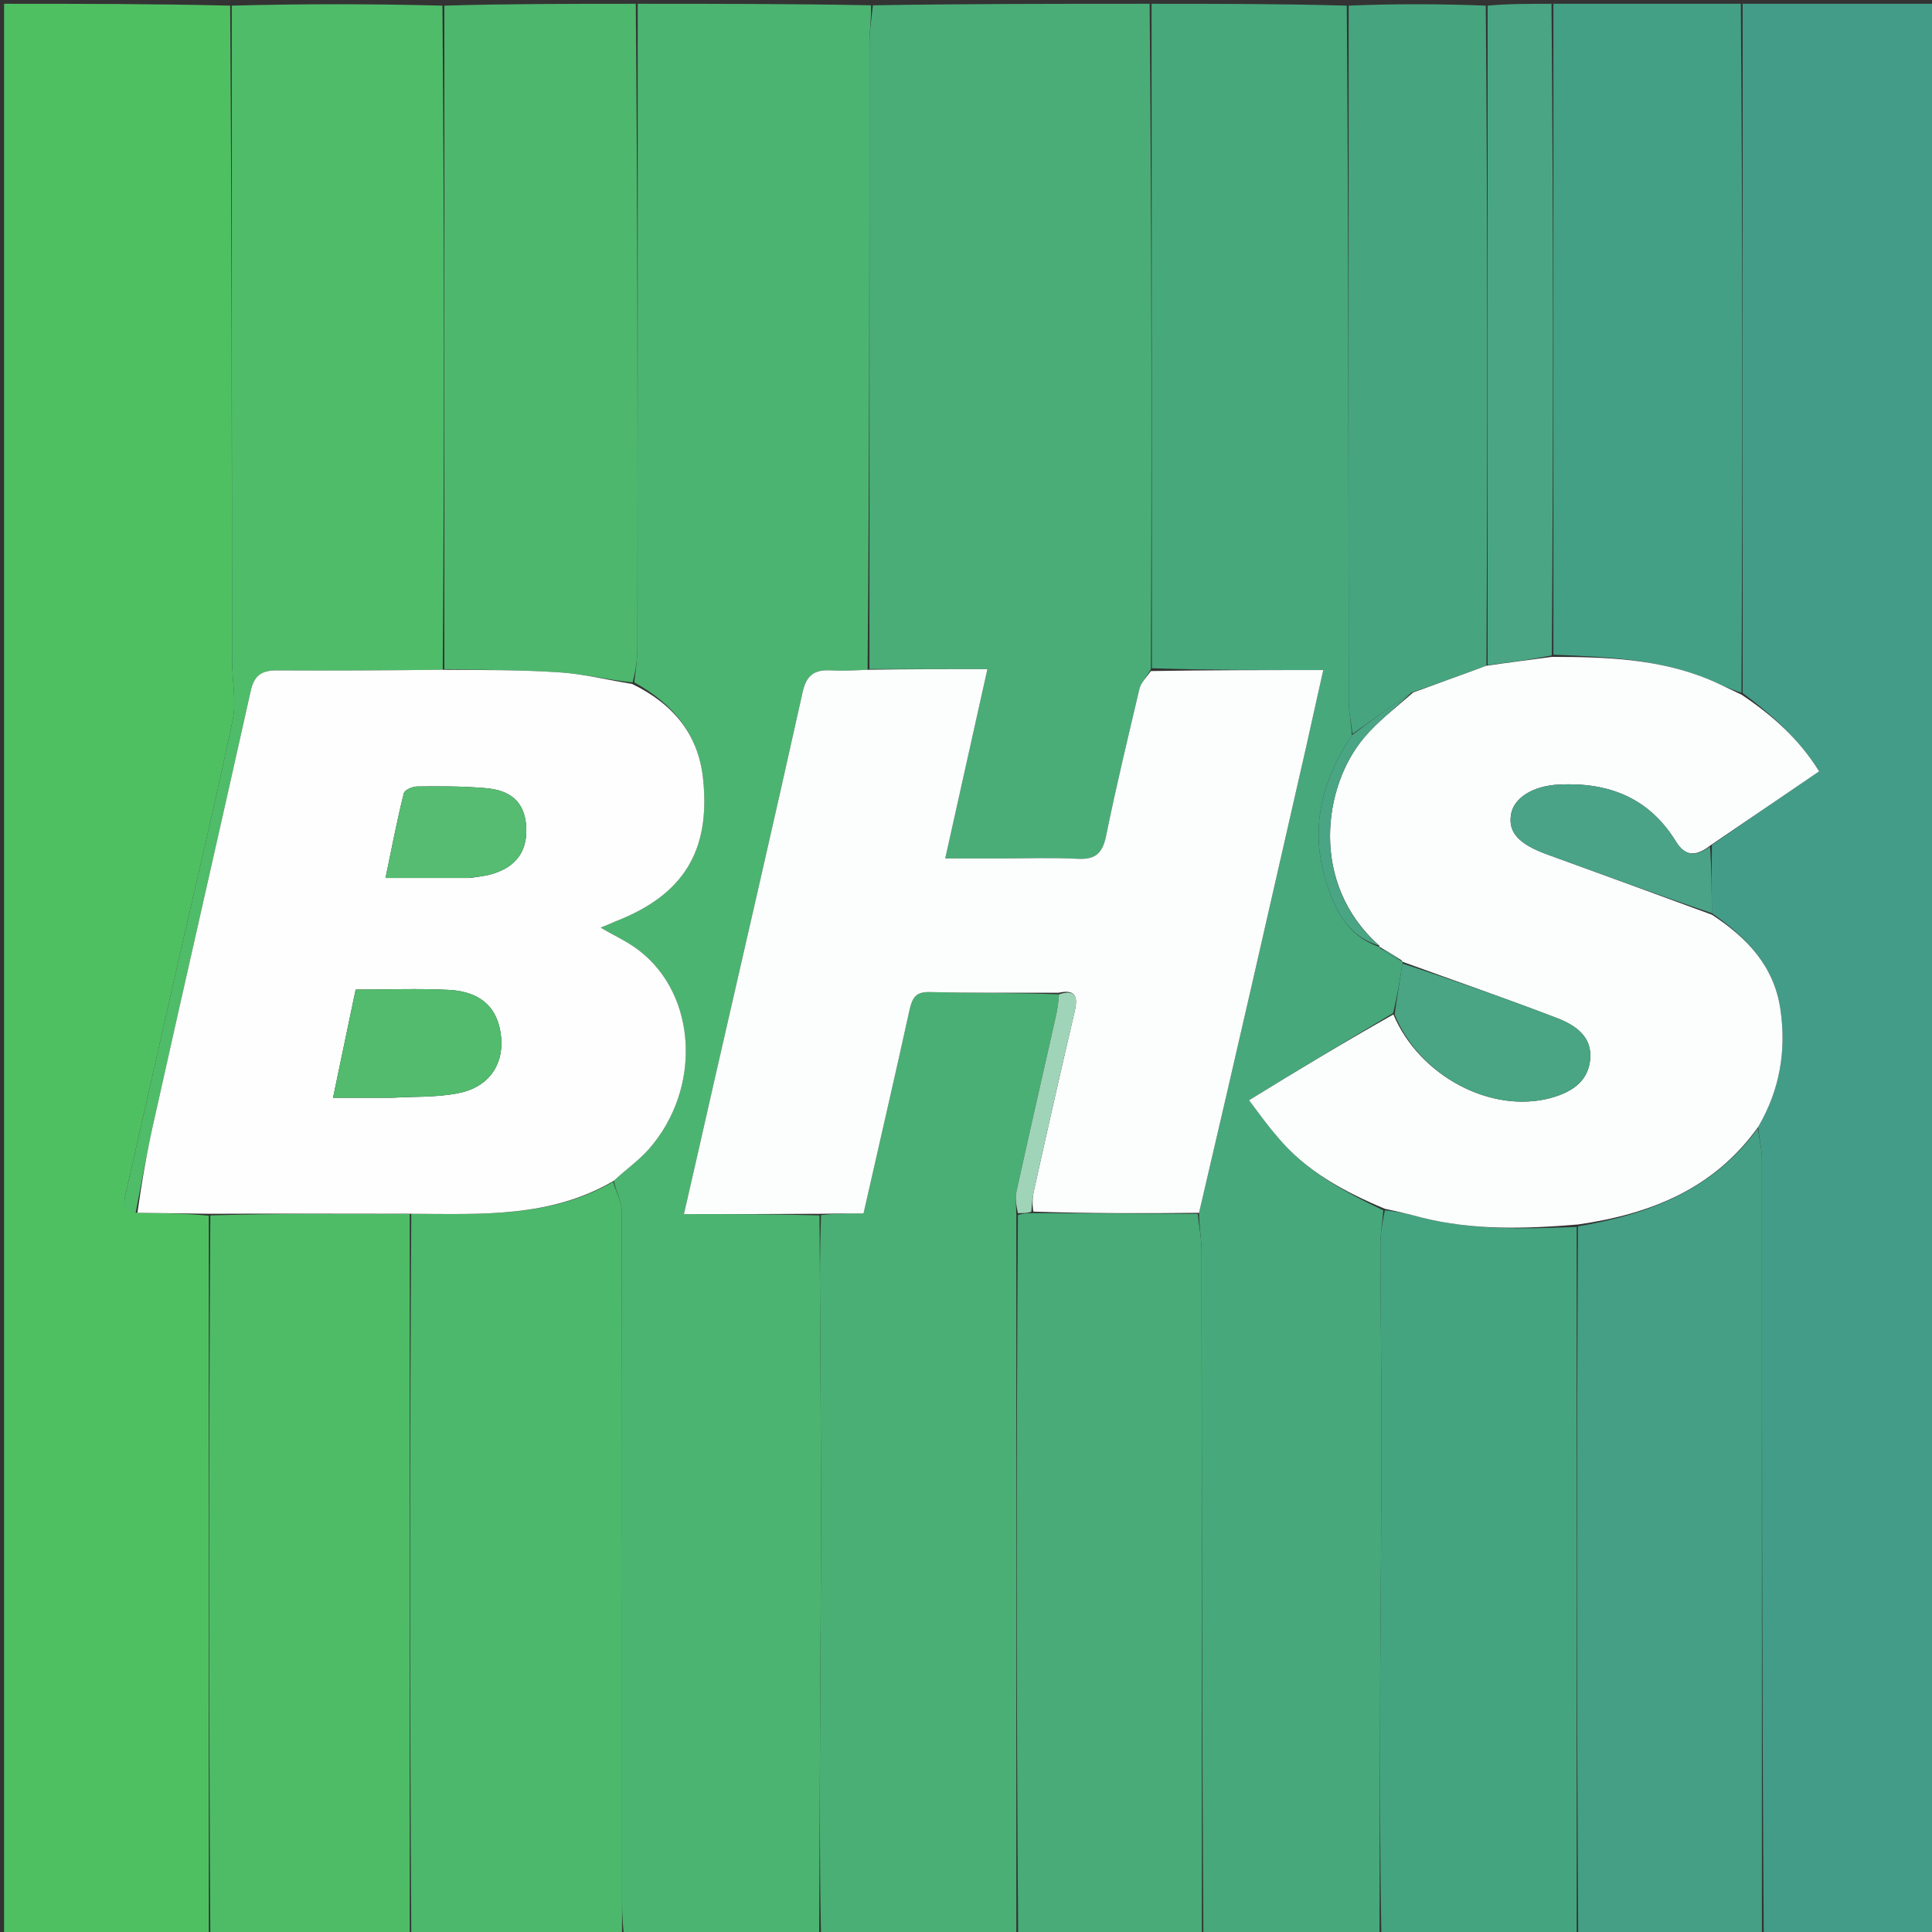 <?xml version="1.0" encoding="UTF-8"?>
<svg xmlns="http://www.w3.org/2000/svg" xmlns:xlink="http://www.w3.org/1999/xlink" width="24px" height="24px" viewBox="0 0 24 24" version="1.1">
<rect x="0" y="0" width="24" height="24" fill="#333333" stroke="none"/>
<g id="surface1">
<path style=" stroke:none;fill-rule:nonzero;fill:rgb(30.98%,75.294%,38.431%);fill-opacity:1;" d="M 2.594 24.047 L 0.051 24.047 C 0.051 16.047 0.051 8.047 0.051 0.047 C 0.98 0.047 1.906 0.047 2.859 0.07 C 2.879 2.797 2.879 5.5 2.883 8.203 C 2.883 8.449 2.938 8.707 2.891 8.941 C 2.695 9.879 2.473 10.812 2.258 11.75 C 2.027 12.762 1.801 13.777 1.57 14.789 C 1.543 14.91 1.5 15.035 1.707 15.066 C 2.016 15.07 2.305 15.074 2.594 15.102 Z M 2.594 24.047 "/>
<path style=" stroke:none;fill-rule:nonzero;fill:rgb(26.275%,61.176%,53.333%);fill-opacity:1;" d="M 21.648 0.047 L 24.047 0.047 C 24.047 8.047 24.047 16.047 24.047 24.047 C 23.34 24.047 22.637 24.047 21.91 24.027 C 21.887 20.805 21.887 17.609 21.887 14.414 C 21.887 14.281 21.855 14.148 21.84 14 C 22.113 13.535 22.191 13.047 22.117 12.539 C 22.039 12 21.699 11.645 21.266 11.344 C 21.262 11.051 21.262 10.781 21.266 10.496 C 21.715 10.184 22.152 9.883 22.598 9.582 C 22.348 9.18 22.02 8.887 21.648 8.609 Z M 21.648 0.047 "/>
<path style=" stroke:none;fill-rule:nonzero;fill:rgb(29.804%,70.588%,44.314%);fill-opacity:1;" d="M 7.922 0.047 C 8.883 0.047 9.844 0.047 10.82 0.066 C 10.824 0.238 10.801 0.387 10.801 0.539 C 10.801 3.133 10.801 5.723 10.777 8.32 C 10.613 8.328 10.469 8.336 10.324 8.328 C 10.121 8.316 10.016 8.383 9.969 8.605 C 9.613 10.211 9.242 11.812 8.875 13.418 C 8.754 13.953 8.633 14.488 8.496 15.082 C 9.082 15.082 9.629 15.082 10.18 15.098 C 10.184 15.504 10.184 15.895 10.188 16.281 C 10.191 17.117 10.199 17.949 10.199 18.785 C 10.199 19.617 10.191 20.449 10.188 21.285 C 10.184 22.207 10.18 23.125 10.176 24.047 C 9.375 24.047 8.574 24.047 7.75 24.027 C 7.727 23.844 7.727 23.684 7.727 23.523 C 7.727 20.699 7.73 17.875 7.723 15.047 C 7.723 14.926 7.652 14.805 7.625 14.668 C 7.777 14.527 7.938 14.414 8.062 14.273 C 8.719 13.523 8.66 12.363 7.941 11.809 C 7.801 11.699 7.633 11.625 7.461 11.523 C 7.535 11.496 7.59 11.469 7.648 11.445 C 8.492 11.117 8.828 10.57 8.734 9.676 C 8.676 9.117 8.359 8.742 7.879 8.477 C 7.898 8.324 7.918 8.191 7.918 8.055 C 7.922 5.387 7.922 2.719 7.922 0.047 "/>
<path style=" stroke:none;fill-rule:nonzero;fill:rgb(27.843%,65.882%,48.627%);fill-opacity:1;" d="M 14.305 0.047 C 15.105 0.047 15.906 0.047 16.73 0.07 C 16.754 2.961 16.75 5.828 16.754 8.695 C 16.754 8.836 16.785 8.977 16.793 9.133 C 16.422 9.691 16.27 10.281 16.465 10.922 C 16.57 11.281 16.73 11.625 17.133 11.762 C 17.137 11.762 17.137 11.762 17.141 11.777 C 17.234 11.844 17.324 11.895 17.414 11.941 C 17.422 11.941 17.426 11.949 17.422 11.969 C 17.387 12.188 17.355 12.387 17.305 12.586 C 16.707 12.941 16.125 13.293 15.516 13.668 C 15.656 13.855 15.758 13.996 15.871 14.125 C 16.223 14.547 16.691 14.801 17.184 15.035 C 17.172 15.191 17.148 15.328 17.148 15.461 C 17.148 16.289 17.164 17.117 17.16 17.941 C 17.16 18.906 17.152 19.867 17.145 20.828 C 17.141 21.902 17.141 22.977 17.137 24.047 C 16.414 24.047 15.695 24.047 14.949 24.027 C 14.93 21.188 14.93 18.371 14.926 15.551 C 14.926 15.395 14.895 15.234 14.895 15.066 C 15.348 13.133 15.785 11.211 16.223 9.289 C 16.293 8.98 16.359 8.672 16.438 8.324 C 15.699 8.324 15.004 8.324 14.309 8.301 C 14.309 5.535 14.305 2.793 14.305 0.047 "/>
<path style=" stroke:none;fill-rule:nonzero;fill:rgb(29.02%,67.843%,46.667%);fill-opacity:1;" d="M 14.281 0.047 C 14.305 2.793 14.309 5.535 14.297 8.312 C 14.242 8.414 14.176 8.477 14.156 8.551 C 14.012 9.164 13.863 9.777 13.738 10.395 C 13.691 10.613 13.594 10.68 13.383 10.668 C 13.066 10.652 12.746 10.664 12.426 10.664 L 11.742 10.664 L 12.266 8.312 L 10.801 8.312 C 10.801 5.723 10.801 3.133 10.801 0.539 C 10.801 0.387 10.824 0.238 10.844 0.066 C 11.984 0.047 13.121 0.047 14.281 0.047 "/>
<path style=" stroke:none;fill-rule:nonzero;fill:rgb(29.02%,68.627%,45.49%);fill-opacity:1;" d="M 10.199 24.047 C 10.18 23.125 10.184 22.207 10.188 21.285 C 10.191 20.449 10.199 19.617 10.199 18.785 C 10.199 17.949 10.191 17.117 10.188 16.281 C 10.184 15.895 10.184 15.504 10.199 15.094 C 10.387 15.074 10.551 15.074 10.727 15.074 C 10.922 14.211 11.117 13.375 11.301 12.535 C 11.336 12.387 11.383 12.32 11.547 12.324 C 12.082 12.336 12.617 12.332 13.156 12.352 C 13.148 12.449 13.137 12.527 13.121 12.605 C 12.957 13.336 12.789 14.062 12.629 14.793 C 12.609 14.883 12.625 14.977 12.625 15.094 L 12.625 24.047 Z M 10.199 24.047 "/>
<path style=" stroke:none;fill-rule:nonzero;fill:rgb(29.804%,72.157%,41.961%);fill-opacity:1;" d="M 7.617 14.68 C 7.652 14.805 7.723 14.926 7.723 15.047 C 7.73 17.871 7.727 20.699 7.727 23.523 L 7.727 24.027 C 6.863 24.047 5.996 24.047 5.109 24.027 C 5.09 21.027 5.09 18.055 5.109 15.078 C 5.984 15.082 6.84 15.129 7.617 14.68 "/>
<path style=" stroke:none;fill-rule:nonzero;fill:rgb(30.98%,73.725%,41.176%);fill-opacity:1;" d="M 1.684 15.07 C 1.5 15.035 1.543 14.91 1.57 14.789 C 1.801 13.777 2.027 12.762 2.258 11.75 C 2.473 10.812 2.695 9.879 2.891 8.941 C 2.938 8.707 2.883 8.449 2.883 8.203 C 2.879 5.5 2.879 2.797 2.879 0.07 C 3.746 0.047 4.609 0.047 5.496 0.07 C 5.52 2.832 5.52 5.574 5.5 8.32 C 4.797 8.328 4.117 8.332 3.438 8.328 C 3.246 8.328 3.156 8.391 3.113 8.59 C 2.719 10.359 2.312 12.129 1.918 13.898 C 1.828 14.285 1.762 14.68 1.684 15.07 "/>
<path style=" stroke:none;fill-rule:nonzero;fill:rgb(30.588%,73.725%,40.392%);fill-opacity:1;" d="M 5.09 15.082 L 5.09 24.027 C 4.27 24.047 3.453 24.047 2.613 24.047 C 2.594 21.074 2.594 18.098 2.613 15.098 C 3.453 15.074 4.27 15.078 5.09 15.082 "/>
<path style=" stroke:none;fill-rule:nonzero;fill:rgb(27.059%,64.314%,50.196%);fill-opacity:1;" d="M 17.16 24.047 C 17.141 22.977 17.141 21.902 17.145 20.828 C 17.152 19.867 17.16 18.906 17.16 17.941 C 17.164 17.117 17.148 16.289 17.148 15.461 C 17.148 15.328 17.172 15.191 17.203 15.035 C 17.367 15.051 17.516 15.086 17.66 15.125 C 18.297 15.285 18.938 15.266 19.586 15.242 L 19.586 24.047 Z M 17.16 24.047 "/>
<path style=" stroke:none;fill-rule:nonzero;fill:rgb(26.667%,62.353%,51.765%);fill-opacity:1;" d="M 19.605 24.047 C 19.586 21.121 19.586 18.191 19.602 15.234 C 20.504 15.082 21.289 14.77 21.836 14.016 C 21.855 14.148 21.887 14.281 21.887 14.414 C 21.887 17.609 21.887 20.805 21.887 24.027 C 21.137 24.047 20.383 24.047 19.605 24.047 "/>
<path style=" stroke:none;fill-rule:nonzero;fill:rgb(28.235%,67.059%,47.059%);fill-opacity:1;" d="M 12.648 24.047 C 12.625 21.07 12.625 18.094 12.645 15.094 C 12.715 15.07 12.766 15.07 12.84 15.07 C 13.535 15.074 14.207 15.074 14.879 15.078 C 14.895 15.234 14.926 15.395 14.926 15.551 C 14.93 18.371 14.93 21.188 14.93 24.027 C 14.176 24.047 13.422 24.047 12.648 24.047 "/>
<path style=" stroke:none;fill-rule:nonzero;fill:rgb(30.196%,71.765%,42.745%);fill-opacity:1;" d="M 5.52 8.312 L 5.52 0.07 C 6.305 0.047 7.09 0.047 7.898 0.047 C 7.922 2.719 7.922 5.387 7.918 8.055 C 7.918 8.191 7.898 8.324 7.859 8.477 C 7.539 8.445 7.246 8.371 6.945 8.352 C 6.473 8.32 5.996 8.324 5.52 8.312 "/>
<path style=" stroke:none;fill-rule:nonzero;fill:rgb(26.667%,62.745%,51.765%);fill-opacity:1;" d="M 21.625 0.047 C 21.648 2.895 21.648 5.742 21.633 8.605 C 21.488 8.562 21.363 8.496 21.23 8.441 C 20.609 8.184 19.953 8.16 19.297 8.133 L 19.297 0.047 Z M 21.625 0.047 "/>
<path style=" stroke:none;fill-rule:nonzero;fill:rgb(27.451%,64.706%,49.804%);fill-opacity:1;" d="M 16.801 9.117 C 16.785 8.977 16.754 8.836 16.754 8.695 C 16.75 5.828 16.754 2.961 16.754 0.07 C 17.312 0.047 17.875 0.047 18.457 0.07 C 18.48 2.816 18.48 5.539 18.465 8.27 C 18.156 8.383 17.848 8.496 17.535 8.602 C 17.277 8.777 17.039 8.949 16.801 9.117 "/>
<path style=" stroke:none;fill-rule:nonzero;fill:rgb(28.627%,64.706%,51.373%);fill-opacity:1;" d="M 18.48 8.262 C 18.48 5.539 18.48 2.816 18.48 0.07 C 18.738 0.047 18.992 0.047 19.273 0.047 C 19.297 2.734 19.297 5.426 19.277 8.141 C 18.996 8.199 18.738 8.23 18.48 8.262 "/>
<path style=" stroke:none;fill-rule:nonzero;fill:rgb(99.216%,99.608%,99.216%);fill-opacity:1;" d="M 5.5 8.32 C 5.996 8.324 6.473 8.32 6.945 8.352 C 7.246 8.371 7.539 8.445 7.852 8.496 C 8.359 8.742 8.676 9.117 8.734 9.676 C 8.828 10.57 8.492 11.117 7.648 11.445 C 7.59 11.469 7.535 11.496 7.461 11.523 C 7.633 11.625 7.801 11.699 7.941 11.809 C 8.66 12.363 8.719 13.523 8.062 14.273 C 7.938 14.414 7.777 14.527 7.625 14.668 C 6.84 15.129 5.984 15.082 5.109 15.078 C 4.27 15.078 3.453 15.074 2.613 15.078 C 2.305 15.074 2.016 15.07 1.707 15.066 C 1.762 14.68 1.828 14.285 1.918 13.898 C 2.312 12.129 2.719 10.359 3.113 8.59 C 3.156 8.391 3.246 8.328 3.438 8.328 C 4.117 8.332 4.797 8.328 5.5 8.32 M 4.871 13.637 C 5.141 13.621 5.418 13.633 5.684 13.582 C 6.059 13.512 6.25 13.246 6.227 12.902 C 6.199 12.535 5.988 12.32 5.582 12.297 C 5.203 12.277 4.816 12.293 4.418 12.293 L 4.137 13.637 Z M 5.84 10.906 C 5.934 10.891 6.031 10.883 6.121 10.855 C 6.426 10.762 6.562 10.555 6.535 10.242 C 6.508 9.965 6.348 9.812 6.016 9.789 C 5.738 9.766 5.461 9.766 5.18 9.77 C 5.125 9.77 5.027 9.812 5.016 9.855 C 4.93 10.199 4.863 10.551 4.789 10.906 C 5.145 10.906 5.473 10.906 5.84 10.906 "/>
<path style=" stroke:none;fill-rule:nonzero;fill:rgb(98.824%,99.216%,99.216%);fill-opacity:1;" d="M 18.465 8.27 C 18.738 8.23 18.996 8.199 19.277 8.16 C 19.953 8.16 20.609 8.184 21.23 8.441 C 21.363 8.496 21.488 8.562 21.633 8.629 C 22.02 8.887 22.348 9.18 22.598 9.582 L 21.25 10.5 C 21.062 10.648 20.93 10.637 20.816 10.449 C 20.484 9.91 19.98 9.715 19.367 9.746 C 19.039 9.762 18.801 9.914 18.77 10.121 C 18.734 10.344 18.871 10.488 19.227 10.617 C 19.906 10.863 20.586 11.113 21.266 11.363 C 21.699 11.645 22.039 12 22.117 12.539 C 22.191 13.047 22.113 13.535 21.84 14 C 21.289 14.77 20.504 15.082 19.602 15.211 C 18.938 15.266 18.297 15.285 17.66 15.125 C 17.516 15.086 17.367 15.051 17.203 15.016 C 16.691 14.801 16.223 14.547 15.871 14.125 C 15.758 13.996 15.656 13.855 15.516 13.668 C 16.125 13.293 16.707 12.941 17.309 12.602 C 17.633 13.367 18.52 13.836 19.258 13.641 C 19.574 13.555 19.73 13.402 19.754 13.16 C 19.773 12.934 19.656 12.766 19.336 12.645 C 18.703 12.402 18.062 12.18 17.426 11.949 C 17.426 11.949 17.422 11.941 17.406 11.926 C 17.309 11.863 17.223 11.812 17.137 11.762 C 17.137 11.762 17.137 11.762 17.133 11.746 C 16.262 10.973 16.438 9.762 16.945 9.164 C 17.121 8.953 17.348 8.785 17.555 8.602 C 17.852 8.492 18.152 8.387 18.465 8.27 "/>
<path style=" stroke:none;fill-rule:nonzero;fill:rgb(29.02%,63.922%,52.941%);fill-opacity:1;" d="M 21.266 11.344 C 20.586 11.113 19.906 10.863 19.227 10.617 C 18.871 10.488 18.734 10.344 18.77 10.121 C 18.801 9.914 19.039 9.762 19.367 9.746 C 19.98 9.715 20.484 9.91 20.816 10.449 C 20.93 10.637 21.062 10.648 21.242 10.516 C 21.262 10.781 21.262 11.051 21.266 11.344 "/>
<path style=" stroke:none;fill-rule:nonzero;fill:rgb(98.824%,99.608%,99.216%);fill-opacity:1;" d="M 14.895 15.066 C 14.207 15.074 13.535 15.074 12.836 15.051 C 12.82 14.945 12.828 14.855 12.848 14.773 C 13.012 14.031 13.18 13.293 13.352 12.555 C 13.395 12.367 13.348 12.289 13.152 12.332 C 12.617 12.332 12.082 12.336 11.547 12.324 C 11.383 12.32 11.336 12.387 11.301 12.535 C 11.117 13.375 10.922 14.211 10.727 15.074 C 10.551 15.074 10.387 15.074 10.199 15.078 C 9.629 15.082 9.082 15.082 8.496 15.082 C 8.633 14.488 8.754 13.953 8.875 13.418 C 9.242 11.812 9.613 10.211 9.969 8.605 C 10.016 8.383 10.121 8.316 10.324 8.328 C 10.469 8.336 10.613 8.328 10.777 8.32 C 11.277 8.312 11.75 8.312 12.266 8.312 L 11.742 10.664 L 12.426 10.664 C 12.746 10.664 13.066 10.652 13.383 10.668 C 13.594 10.68 13.691 10.613 13.738 10.395 C 13.863 9.777 14.012 9.164 14.156 8.551 C 14.176 8.477 14.242 8.414 14.297 8.336 C 15.004 8.324 15.699 8.324 16.438 8.324 C 16.359 8.672 16.293 8.98 16.223 9.289 C 15.785 11.211 15.348 13.133 14.895 15.066 "/>
<path style=" stroke:none;fill-rule:nonzero;fill:rgb(28.627%,64.706%,51.373%);fill-opacity:1;" d="M 17.422 11.969 C 18.062 12.18 18.703 12.402 19.336 12.645 C 19.656 12.766 19.773 12.934 19.754 13.16 C 19.73 13.402 19.574 13.555 19.258 13.641 C 18.52 13.836 17.633 13.367 17.324 12.602 C 17.355 12.387 17.387 12.188 17.422 11.969 M 17.535 8.602 C 17.348 8.785 17.121 8.953 16.945 9.164 C 16.438 9.762 16.262 10.973 17.129 11.746 C 16.73 11.625 16.57 11.281 16.465 10.922 C 16.27 10.281 16.422 9.691 16.793 9.133 C 17.035 8.949 17.281 8.773 17.535 8.602 M 17.141 11.777 C 17.223 11.812 17.309 11.863 17.402 11.93 C 17.324 11.895 17.234 11.844 17.141 11.777 "/>
<path style=" stroke:none;fill-rule:nonzero;fill:rgb(62.745%,83.137%,72.157%);fill-opacity:1;" d="M 13.156 12.352 C 13.348 12.289 13.395 12.367 13.352 12.555 C 13.18 13.293 13.012 14.031 12.848 14.773 C 12.828 14.855 12.82 14.945 12.812 15.051 C 12.766 15.07 12.715 15.07 12.645 15.07 C 12.625 14.977 12.609 14.883 12.629 14.793 C 12.789 14.062 12.957 13.336 13.121 12.605 C 13.137 12.527 13.148 12.449 13.156 12.352 "/>
<path style=" stroke:none;fill-rule:nonzero;fill:rgb(32.157%,73.333%,42.745%);fill-opacity:1;" d="M 4.848 13.637 L 4.137 13.637 L 4.418 12.293 C 4.816 12.293 5.203 12.277 5.582 12.297 C 5.988 12.32 6.199 12.535 6.227 12.902 C 6.25 13.246 6.059 13.512 5.684 13.582 C 5.418 13.633 5.141 13.621 4.848 13.637 "/>
<path style=" stroke:none;fill-rule:nonzero;fill:rgb(33.333%,73.725%,44.314%);fill-opacity:1;" d="M 5.82 10.906 C 5.473 10.906 5.145 10.906 4.789 10.906 C 4.863 10.551 4.93 10.199 5.016 9.855 C 5.027 9.812 5.125 9.77 5.18 9.77 C 5.461 9.766 5.738 9.766 6.016 9.789 C 6.348 9.812 6.508 9.965 6.535 10.242 C 6.562 10.555 6.426 10.762 6.121 10.855 C 6.031 10.883 5.934 10.891 5.82 10.906 "/>
</g>
</svg>
